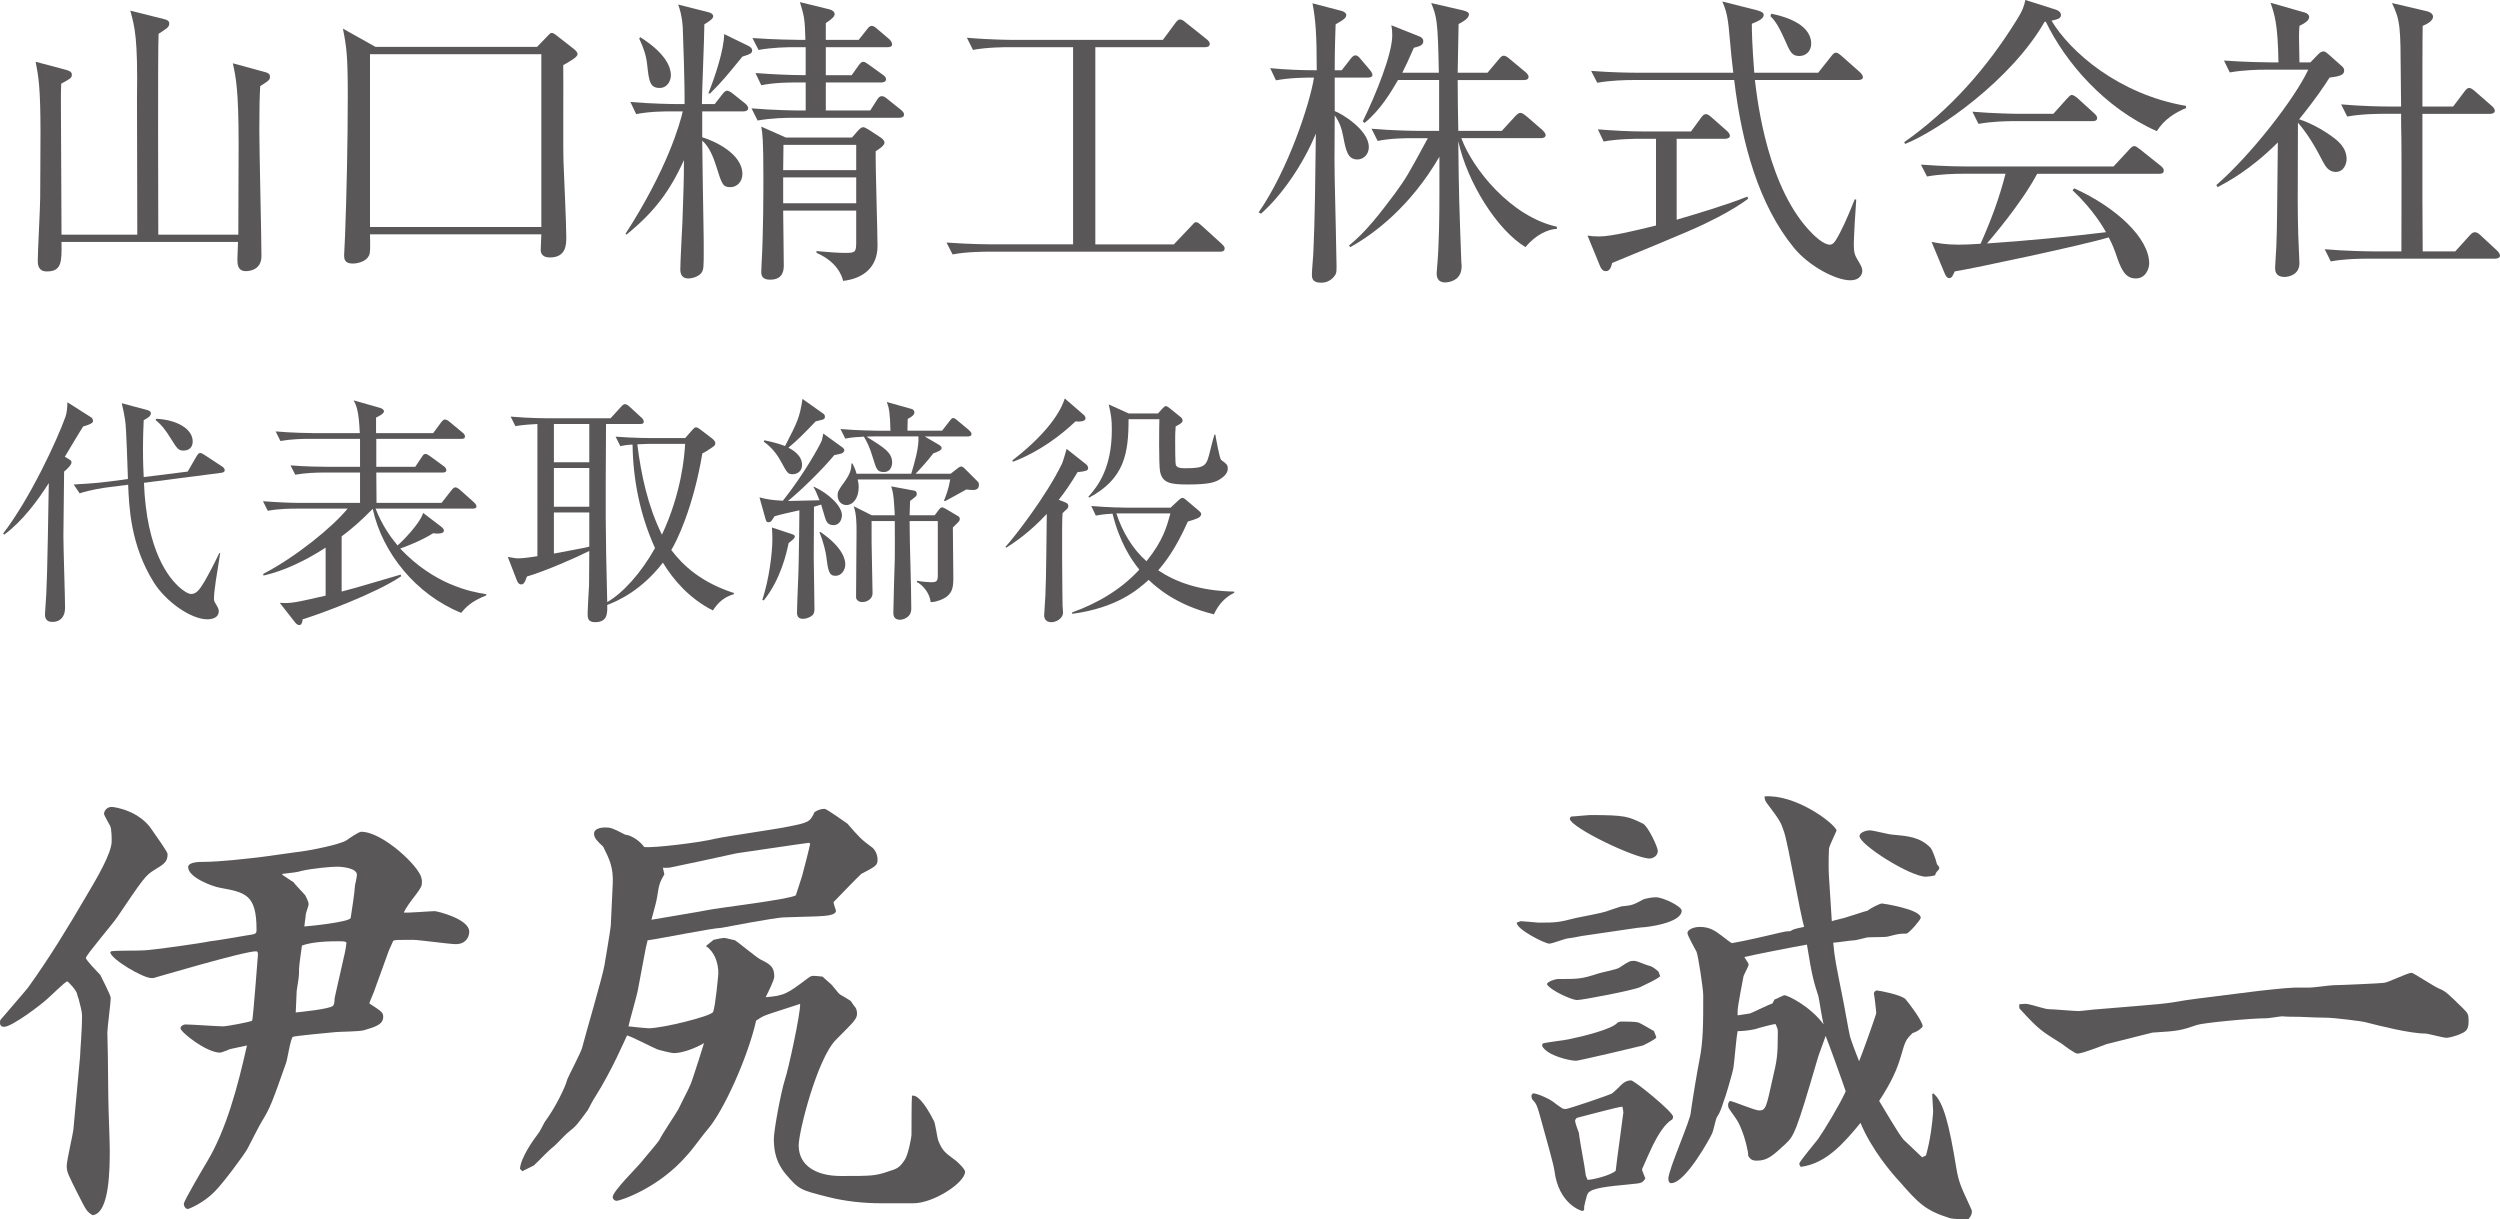<!-- Generator: Adobe Illustrator 19.2.1, SVG Export Plug-In  -->
<svg version="1.1"
	 xmlns="http://www.w3.org/2000/svg" xmlns:xlink="http://www.w3.org/1999/xlink" xmlns:a="http://ns.adobe.com/AdobeSVGViewerExtensions/3.0/"
	 x="0px" y="0px" width="188.152px" height="91.78px" viewBox="0 0 188.152 91.78"
	 style="enable-background:new 0 0 188.152 91.78;" xml:space="preserve">
<style type="text/css">
	.st0{fill:#595757;}
</style>
<defs>
</defs>
<g>
	<g>
		<path class="st0" d="M19.585,6.481c-0.045,0.802-0.068,1.489-0.068,3.321c0,1.489,0.16,8.131,0.16,9.482
			c0,1.122-1.077,1.122-1.168,1.122c-0.642,0-0.642-0.55-0.642-0.916c0-0.206,0.046-1.1,0.046-1.283H4.629
			c0.022,1.489,0.022,2.222-1.1,2.222c-0.687,0-0.687-0.572-0.687-0.824c0-0.664,0.183-3.985,0.183-4.741
			c0-0.802,0.023-3.252,0.023-4.878c0-3.459-0.16-4.283-0.366-5.337l2.244,0.596c0.229,0.068,0.481,0.138,0.481,0.366
			c0,0.252-0.091,0.298-0.801,0.688C4.584,6.757,4.584,7.146,4.584,7.695c0,1.581,0.046,8.543,0.046,9.964h5.703
			c0,0-0.023-10.216-0.023-10.238c0.069-4.558-0.16-5.359-0.504-6.619l2.565,0.642c0.183,0.046,0.366,0.114,0.366,0.32
			c0,0.275-0.16,0.366-0.801,0.779c-0.069,1.122-0.023,13.993-0.023,15.116h6.023c0-1.077,0.023-5.818,0.023-6.78
			c0-4.146-0.206-5.062-0.435-6.115l2.359,0.642c0.275,0.069,0.435,0.138,0.435,0.366C20.318,6.023,20.227,6.069,19.585,6.481z"/>
		<path class="st0" d="M42.39,4.901c0.023,1.168-0.023,6.437,0.023,7.353c0.023,0.756,0.206,4.534,0.206,5.588
			c0,0.55,0,1.535-1.237,1.535c-0.206,0-0.687-0.046-0.687-0.573c0-0.138,0.046-0.984,0.046-1.168H27.846
			c0.023,1.03,0.023,1.397-0.068,1.58c-0.184,0.436-0.802,0.619-1.237,0.619c-0.619,0-0.642-0.367-0.642-0.619
			c0-0.229,0.069-1.236,0.069-1.442c0.115-3.001,0.206-7.055,0.206-10.582c0-3-0.091-3.664-0.366-5.038l2.451,1.374H40.42
			l0.71-0.733c0.206-0.206,0.275-0.32,0.39-0.32c0.114,0,0.274,0.114,0.412,0.229l1.26,0.984c0.137,0.114,0.275,0.252,0.275,0.39
			C43.467,4.283,42.963,4.581,42.39,4.901z M40.741,4.077H27.846v13.009h12.895V4.077z"/>
		<path class="st0" d="M55.965,8.383H52.85v1.947c0.916,0.274,3.023,1.236,3.023,2.771c0,0.596-0.436,0.985-0.894,0.985
			c-0.572,0-0.641-0.184-1.076-1.58c-0.207-0.665-0.527-1.466-1.054-1.924c0.046,3.32,0.046,3.688,0.092,6.16
			c0.022,1.031,0.022,1.81,0.022,1.97c0,1.421,0,1.581-0.183,1.833c-0.206,0.274-0.687,0.412-0.985,0.412
			c-0.435,0-0.595-0.298-0.595-0.664c0-0.573,0.137-3.092,0.16-3.596c0.069-2.222,0.115-2.978,0.115-4.649
			c-1.077,2.382-2.268,3.938-4.329,5.611l-0.068-0.069c3.138-4.855,4.1-8.291,4.306-9.207h-0.802c-0.572,0-1.672,0-2.703,0.206
			l-0.435-0.916c1.558,0.138,3.184,0.16,3.504,0.16h0.572c0.023-1.306-0.114-5.382-0.137-5.794
			c-0.069-0.917-0.229-1.375-0.344-1.695l2.268,0.572c0.206,0.046,0.367,0.16,0.367,0.298c0,0.16-0.138,0.298-0.665,0.618
			c0,0.962-0.183,5.131-0.183,6.001h0.962l0.573-0.732c0.137-0.184,0.252-0.275,0.366-0.275c0.092,0,0.229,0.069,0.435,0.229
			l0.917,0.732c0.114,0.092,0.229,0.229,0.229,0.367C56.309,8.314,56.126,8.383,55.965,8.383z M49.644,6.619
			c-0.733,0-0.802-0.504-0.939-1.764c-0.069-0.687-0.298-1.328-0.596-1.946l0.069-0.115c2.039,1.283,2.313,2.359,2.313,2.863
			C50.491,6.069,50.239,6.619,49.644,6.619z M55.874,4.26c-1.214,1.489-1.512,1.855-2.428,2.771h-0.137
			c0.481-1.19,1.191-3.298,1.191-4.466l1.787,0.87c0.183,0.092,0.321,0.184,0.321,0.366C56.606,3.985,56.492,4.077,55.874,4.26z
			 M67.668,8.864h-7.947c-0.573,0-1.672,0.022-2.703,0.206l-0.458-0.916c1.58,0.137,3.229,0.16,3.527,0.16h0.55V6.207h-0.641
			c-0.573,0-1.672,0-2.703,0.206l-0.436-0.916c1.26,0.092,2.542,0.16,3.779,0.16V3.55H59.79c-0.572,0-1.672,0.023-2.702,0.207
			l-0.458-0.894c1.581,0.114,3.207,0.138,3.527,0.138h0.458c-0.046-1.558-0.069-1.718-0.412-2.841l2.245,0.55
			c0.16,0.046,0.366,0.16,0.366,0.344c0,0.16-0.114,0.32-0.664,0.688v1.26h2.474l0.618-0.779c0.138-0.183,0.229-0.274,0.367-0.274
			c0.137,0,0.252,0.092,0.412,0.229l0.916,0.779c0.092,0.091,0.206,0.252,0.206,0.366c0,0.16-0.114,0.229-0.343,0.229h-4.649v2.107
			h1.947l0.504-0.71c0.137-0.184,0.229-0.298,0.366-0.298c0.115,0,0.252,0.092,0.436,0.229l1.053,0.756
			c0.115,0.068,0.229,0.206,0.229,0.32c0,0.184-0.183,0.252-0.343,0.252h-4.191v2.107h3.344l0.527-0.825
			c0.115-0.183,0.206-0.252,0.344-0.252c0.114,0,0.229,0.046,0.412,0.206l1.031,0.825c0.137,0.114,0.229,0.229,0.229,0.344
			C68.035,8.795,67.897,8.864,67.668,8.864z M65.905,11.383c-0.022,1.123,0.138,6.093,0.138,7.123c0,1.581-1.031,2.451-2.588,2.634
			c-0.115-0.48-0.504-1.442-1.993-2.106l-0.023-0.138c0.962,0.092,1.718,0.138,2.153,0.138c0.779,0,0.847-0.046,0.847-0.825V15.85
			h-5.497c0,0.252,0.046,3.824,0.046,4.076c0,0.344,0,1.123-1.031,1.123c-0.573,0-0.664-0.298-0.664-0.573
			c0-0.046,0-0.114,0.023-0.595c0.137-2.245,0.137-5.521,0.137-6.574c0-2.816-0.069-3.274-0.16-3.778l1.855,0.824h4.97l0.481-0.55
			c0.16-0.16,0.252-0.229,0.366-0.229c0.092,0,0.184,0.046,0.413,0.183l0.939,0.618c0.137,0.092,0.252,0.252,0.252,0.344
			C66.569,10.856,66.455,11.04,65.905,11.383z M64.439,10.902h-5.474c0,0.184-0.023,1.558-0.023,1.9h5.497V10.902z M64.439,13.353
			h-5.497V15.3h5.497V13.353z"/>
		<path class="st0" d="M91.825,18.941h-17.43c-0.183,0-1.649,0-2.703,0.206l-0.458-0.894c1.81,0.138,3.458,0.138,3.527,0.138h6V3.55
			H75.93c-0.183,0-1.649,0-2.703,0.207L72.769,2.84c1.809,0.161,3.436,0.161,3.527,0.161h11.223l0.917-1.237
			c0.114-0.16,0.229-0.298,0.366-0.298c0.16,0,0.275,0.092,0.435,0.229l1.581,1.26c0.092,0.068,0.229,0.206,0.229,0.343
			c0,0.229-0.229,0.252-0.344,0.252h-8.268v14.842h5.909l1.306-1.374c0.16-0.184,0.252-0.298,0.366-0.298
			c0.138,0,0.275,0.138,0.412,0.252l1.512,1.374c0.092,0.092,0.229,0.206,0.229,0.344C92.168,18.941,91.939,18.941,91.825,18.941z"
			/>
		<path class="st0" d="M102.949,5.841h-2.497v2.52c0.527,0.183,2.565,1.42,2.565,2.702c0,0.642-0.481,0.939-0.847,0.939
			c-0.733,0-0.871-0.642-1.077-1.718c-0.114-0.619-0.275-1.077-0.641-1.604c-0.023,3.527-0.023,3.664,0,4.878
			c0.023,1.008,0.137,6.024,0.137,6.459c0,0.504,0,0.618-0.297,0.916c-0.115,0.115-0.39,0.344-0.871,0.344
			c-0.687,0-0.687-0.39-0.687-0.642c0-0.274,0.114-1.488,0.114-1.74c0.115-2.428,0.138-5.359,0.184-8.841
			c-0.962,2.336-2.588,4.673-4.123,6.023l-0.184-0.092c2.222-3.206,3.848-8.153,4.168-10.146c-0.595,0-1.741,0-2.863,0.206
			l-0.435-0.916c1.145,0.114,2.336,0.16,3.504,0.16c0-2.748-0.091-3.848-0.32-5.039l2.199,0.573c0.16,0.045,0.343,0.16,0.343,0.297
			c0,0.184-0.091,0.321-0.801,0.71c-0.069,1.947-0.069,2.909-0.069,3.459h0.527l0.641-0.824c0.138-0.184,0.252-0.298,0.389-0.298
			c0.138,0,0.252,0.091,0.413,0.298l0.641,0.756c0.138,0.16,0.229,0.297,0.229,0.435C103.292,5.771,103.155,5.841,102.949,5.841z
			 M114.813,18.598c-2.107-1.26-4.375-4.832-5.062-7.971c0.046,4.191,0.069,4.673,0.229,9.093c0,0.069,0.023,0.161,0.023,0.252
			c0,0.206,0,0.596-0.298,0.916c-0.229,0.229-0.618,0.367-0.939,0.367c-0.642,0-0.642-0.527-0.642-0.71
			c0-0.092,0.046-0.458,0.046-0.573c0.138-1.626,0.161-3.688,0.161-5.405v-2.771c-2.153,3.71-4.878,5.794-6.711,6.802l-0.092-0.114
			c1.283-1.054,2.268-2.336,3.436-3.894c0.871-1.191,1.008-1.443,2.497-4.191h-1.076c-0.573,0-1.672,0-2.703,0.206l-0.458-0.916
			c1.58,0.138,3.229,0.16,3.527,0.16h1.558V6.023h-3.092c-0.504,0.848-1.282,2.222-2.519,3.229l-0.138-0.114
			c0.985-2.016,2.222-5.062,2.222-6.481c0-0.321-0.023-0.55-0.069-0.756l2.13,0.848c0.16,0.068,0.275,0.183,0.275,0.343
			c0,0.321-0.275,0.39-0.71,0.504c-0.389,0.894-0.595,1.329-0.87,1.879h2.749c-0.069-3.963-0.161-4.215-0.573-5.245l2.382,0.55
			c0.252,0.068,0.458,0.137,0.458,0.297c0,0.275-0.344,0.504-0.779,0.733c-0.023,0.916-0.046,2.748-0.069,3.665h2.245l0.847-1.008
			c0.161-0.207,0.275-0.275,0.367-0.275c0.114,0,0.252,0.068,0.435,0.229l1.214,1.008c0.115,0.091,0.229,0.252,0.229,0.343
			c0,0.184-0.137,0.252-0.343,0.252h-4.993c0,0.596,0.023,3.275,0.046,3.825h3.275l1.008-1.1c0.161-0.16,0.252-0.252,0.39-0.252
			c0.137,0,0.252,0.092,0.458,0.252l1.191,1.031c0.137,0.137,0.252,0.274,0.252,0.389c0,0.161-0.16,0.229-0.367,0.229h-5.978
			c0.847,2.313,3.733,5.909,7.191,6.665v0.16C116.53,17.246,115.568,17.659,114.813,18.598z"/>
		<path class="st0" d="M129.28,16.354c-1.466,0.756-2.107,1.03-7.947,3.436c-0.092,0.389-0.206,0.618-0.481,0.618
			c-0.229,0-0.367-0.206-0.435-0.39l-0.939-2.29c0.252,0.046,0.504,0.068,0.894,0.068c0.916,0,2.863-0.48,4.26-0.824v-6.527h-1.237
			c-0.16,0-1.626,0-2.703,0.206l-0.435-0.916c1.123,0.092,2.382,0.16,3.504,0.16h3.504l0.755-1.03
			c0.138-0.184,0.229-0.275,0.367-0.275c0.137,0,0.252,0.092,0.412,0.229l1.168,1.03c0.115,0.092,0.229,0.252,0.229,0.366
			c0,0.16-0.184,0.229-0.344,0.229h-3.665v6.092c1.397-0.412,3.871-1.145,5.313-1.74l0.069,0.16
			C131.136,15.276,130.426,15.758,129.28,16.354z M139.862,6.023h-7.787c0.206,1.718,0.985,8.246,4.329,11.566
			c0.183,0.184,0.847,0.825,1.305,0.825c0.206,0,0.344-0.161,0.458-0.344c0.436-0.71,0.848-1.626,1.421-3.069l0.114,0.022
			c-0.046,0.527-0.184,2.863-0.184,3.345c0,0.618,0.069,0.824,0.275,1.168c0.274,0.458,0.366,0.618,0.366,0.847
			c0,0.184-0.114,0.711-0.916,0.711c-1.054,0-3.069-1.031-4.237-2.451c-2.634-3.229-3.917-7.81-4.489-12.62h-7.604
			c-0.572,0-1.672,0.023-2.703,0.206l-0.458-0.893c1.443,0.114,2.84,0.138,3.527,0.138h7.169c-0.115-0.939-0.138-1.191-0.344-3.413
			c-0.115-1.076-0.275-1.466-0.481-1.947l2.634,0.665c0.321,0.091,0.481,0.183,0.481,0.343c0,0.229-0.275,0.436-0.893,0.665
			c0,0.641,0.023,1.603,0.183,3.688h4.81L137.8,4.26c0.16-0.206,0.252-0.297,0.366-0.297c0.138,0,0.252,0.091,0.436,0.252
			l1.374,1.214c0.138,0.137,0.229,0.252,0.229,0.389C140.206,5.955,140.045,6.023,139.862,6.023z M135.418,4.215
			c-0.55,0-0.688-0.275-1.122-1.283c-0.504-1.122-0.779-1.442-1.054-1.718l0.068-0.183c2.451,0.504,3.001,1.512,3.001,2.244
			C136.312,3.939,135.831,4.215,135.418,4.215z"/>
		<path class="st0" d="M162.323,9.871c-3.962-1.763-6.871-5.176-8.359-8.245l-0.092,0.023c-2.496,4.352-7.925,8.153-10.49,9.185
			l-0.068-0.138c3.436-2.405,6.229-5.589,8.429-9.139c0.526-0.824,0.596-1.146,0.687-1.558l2.313,0.733
			c0.114,0.046,0.366,0.16,0.366,0.389c0,0.275-0.229,0.321-0.71,0.436c1.397,2.336,5.039,5.543,10.124,6.413v0.16
			C163.72,8.475,162.896,8.955,162.323,9.871z M162.506,13.078h-9.185c-1.236,2.313-3.55,4.97-3.779,5.245
			c2.817-0.184,6.367-0.527,8.956-0.848c-0.138-0.252-0.894-1.626-2.52-3.161l0.137-0.137c3.139,1.42,5.635,3.733,5.635,5.657
			c0,0.366-0.252,1.122-1.008,1.122s-1.054-0.618-1.352-1.42c-0.274-0.802-0.366-1.054-0.687-1.672
			c-1.855,0.572-10.284,2.358-11.59,2.564c-0.137,0.298-0.206,0.504-0.412,0.504c-0.183,0-0.298-0.229-0.366-0.412l-0.962-2.313
			c0.504,0.092,1.03,0.207,2.038,0.207c0.481,0,0.939-0.023,1.649-0.069c0.756-1.694,1.397-3.39,1.878-5.268h-3.229
			c-0.526,0-1.672,0.022-2.68,0.206l-0.458-0.894c1.81,0.138,3.115,0.138,3.504,0.138h10.994l1.168-1.26
			c0.16-0.183,0.274-0.274,0.39-0.274c0.114,0,0.252,0.114,0.412,0.229l1.58,1.26c0.092,0.069,0.229,0.206,0.229,0.344
			C162.85,13.078,162.621,13.078,162.506,13.078z M157.491,9.116h-5.887c-0.572,0-1.672,0.022-2.702,0.206l-0.458-0.916
			c1.58,0.137,3.229,0.16,3.526,0.16h2.565l1.031-1.146c0.114-0.114,0.229-0.274,0.366-0.274c0.114,0,0.298,0.137,0.412,0.229
			l1.26,1.146c0.114,0.114,0.229,0.206,0.229,0.366C157.834,9.093,157.627,9.116,157.491,9.116z"/>
		<path class="st0" d="M175.784,12.94c-0.527,0-0.779-0.435-0.962-0.778c-0.527-1.031-1.122-2.062-1.878-2.932
			c-0.023,6.069-0.023,6.733,0.022,8.405c0,0.344,0.092,1.878,0.092,2.176c0,0.848-0.778,1.031-1.122,1.031
			c-0.71,0-0.71-0.504-0.71-0.71c0-0.252,0.092-1.352,0.092-1.581c0.068-1.764,0.045-2.222,0.114-7.833
			c-2.107,2.107-3.848,3.001-4.535,3.367l-0.092-0.16c2.588-2.245,5.887-6.482,6.917-8.681h-3.206c-0.573,0-1.672,0.022-2.703,0.206
			l-0.435-0.894c1.557,0.115,3.184,0.138,3.504,0.138h0.596c-0.046-2.932-0.298-3.619-0.596-4.489l2.634,0.756
			c0.138,0.046,0.274,0.184,0.274,0.298c0,0.275-0.274,0.458-0.732,0.688c-0.046,0.641-0.046,0.687,0,2.748h0.824l0.573-0.596
			c0.16-0.16,0.274-0.229,0.412-0.229c0.137,0,0.229,0.092,0.366,0.206l1.03,0.916c0.115,0.092,0.161,0.206,0.161,0.32
			c0,0.344-0.367,0.436-1.1,0.527c-0.366,0.572-1.008,1.558-2.29,3.138c0.229,0.068,1.282,0.435,2.428,1.26
			c0.412,0.298,1.145,0.824,1.145,1.74C176.608,12.322,176.402,12.94,175.784,12.94z M187.808,19.468h-9.688
			c-0.229,0-1.626,0-2.702,0.206l-0.458-0.916c1.603,0.138,3.32,0.16,3.526,0.16h2.245c0-2.336,0.022-6.046,0-8.382
			c-0.023-1.1-0.023-1.26-0.023-1.97h-1.351c-0.229,0-1.627,0-2.703,0.206l-0.458-0.916c1.534,0.137,3.115,0.16,3.527,0.16h0.984
			c0-0.39-0.022-1.901-0.022-2.291c-0.023-3.687-0.023-4.168-0.664-5.496l2.542,0.596c0.344,0.068,0.55,0.229,0.55,0.435
			c0,0.298-0.436,0.55-0.779,0.688c-0.022,0.572-0.022,5.107-0.022,6.069h2.313l0.848-1.122c0.137-0.184,0.229-0.275,0.366-0.275
			c0.114,0,0.252,0.092,0.435,0.252l1.26,1.1c0.138,0.114,0.229,0.252,0.229,0.366c0,0.16-0.184,0.229-0.344,0.229h-5.107v6.206
			l0.022,4.146h2.451l1.076-1.19c0.16-0.184,0.275-0.252,0.39-0.252s0.252,0.046,0.436,0.229l1.259,1.169
			c0.115,0.114,0.207,0.252,0.207,0.366C188.152,19.399,187.945,19.468,187.808,19.468z"/>
	</g>
	<g>
		<path class="st0" d="M6.264,32.092c-0.234,0.342-1.187,1.961-1.385,2.285l0.306,0.18c0.09,0.054,0.198,0.126,0.198,0.233
			c0,0.18-0.27,0.468-0.558,0.702c-0.036,3.399-0.054,4.354-0.054,4.875c0,0.863,0.126,4.623,0.126,5.379
			c0,0.63-0.324,1.062-0.954,1.062c-0.558,0-0.558-0.432-0.558-0.611c0-0.09,0.018-0.162,0.018-0.252
			c0.126-1.529,0.162-3.112,0.27-9.589c-0.81,1.277-1.961,2.86-3.364,3.886l-0.072-0.09c2.033-2.645,4.065-7.034,4.695-8.797
			c0.108-0.324,0.126-0.648,0.144-1.08l1.781,1.134c0.09,0.054,0.144,0.162,0.144,0.288C7.002,31.84,6.696,31.983,6.264,32.092z
			 M16.663,35.582l-5.829,0.755c0.198,5.128,1.871,7.196,2.752,7.935c0.09,0.071,0.521,0.432,0.792,0.432
			c0.396,0,0.629-0.307,0.989-0.899c0.324-0.559,0.773-1.403,1.133-2.177h0.072c-0.252,1.583-0.468,2.824-0.468,3.418
			c0,0.107,0.018,0.233,0.108,0.359c0.234,0.396,0.252,0.45,0.252,0.611c0,0.378-0.342,0.594-0.864,0.594
			c-1.259,0-3.148-1.367-4.03-2.788c-1.763-2.824-1.853-5.703-1.925-7.34L8.081,36.68c-0.27,0.035-1.277,0.18-2.086,0.449
			l-0.45-0.666c0.54-0.035,1.529-0.071,2.753-0.233l1.331-0.18c-0.036-0.702-0.108-3.832-0.216-4.462
			c-0.072-0.468-0.162-0.882-0.252-1.241l1.943,0.521c0.144,0.036,0.252,0.126,0.252,0.216c0,0.216-0.162,0.342-0.54,0.54
			c-0.018,0.45-0.054,1.169-0.054,2.194c0,1.008,0.036,1.709,0.054,2.087l3.31-0.413l0.666-1.151c0.054-0.09,0.162-0.252,0.27-0.252
			c0.09,0,0.198,0.071,0.324,0.144l1.313,0.863c0.09,0.055,0.216,0.162,0.216,0.288S16.807,35.563,16.663,35.582z M13.82,33.909
			c-0.396,0-0.468-0.108-1.008-0.972c-0.306-0.504-0.666-0.989-1.097-1.313l0.036-0.108c1.547,0.072,2.752,0.756,2.752,1.709
			C14.504,33.657,14.234,33.909,13.82,33.909z"/>
		<path class="st0" d="M34.707,46.124c-3.418-1.386-5.937-4.533-6.656-7.826c-0.917,0.936-1.637,1.548-2.339,2.069v4.155
			c0.738-0.18,3.454-0.989,4.444-1.277l0.036,0.126c-1.889,1.277-5.955,2.789-7.412,3.238c-0.036,0.307-0.108,0.432-0.252,0.432
			c-0.108,0-0.198-0.054-0.306-0.18l-1.169-1.493c0.899,0.055,1.151-0.018,3.454-0.539v-3.616c-2.357,1.529-3.994,1.942-4.678,2.104
			l-0.018-0.126c2.464-1.277,5.217-3.525,6.35-4.911h-3.886c-0.342,0-1.259,0-2.123,0.162l-0.36-0.72
			c1.115,0.09,2.23,0.126,2.771,0.126h4.533v-2.285h-2.752c-0.45,0-1.313,0.019-2.123,0.162l-0.36-0.701
			c1.115,0.09,2.23,0.107,2.771,0.107h2.464v-2.104h-3.868c-0.45,0-1.313,0.018-2.123,0.162l-0.359-0.72
			c1.241,0.107,2.519,0.126,2.77,0.126h3.562c-0.072-1.619-0.233-2.051-0.467-2.465l1.961,0.558c0.198,0.054,0.324,0.144,0.324,0.27
			c0,0.145-0.252,0.307-0.594,0.468v1.17h4.3l0.611-0.828c0.09-0.107,0.162-0.197,0.27-0.197c0.126,0,0.252,0.09,0.378,0.197
			l0.953,0.792c0.144,0.107,0.18,0.216,0.18,0.288c0,0.144-0.108,0.18-0.27,0.18H28.32v2.104h2.932l0.504-0.755
			c0.09-0.145,0.162-0.217,0.27-0.217c0.09,0,0.234,0.091,0.377,0.198l1.008,0.737c0.072,0.055,0.18,0.162,0.18,0.288
			s-0.09,0.18-0.27,0.18H28.32c0,0.36,0.018,1.961,0.018,2.285h4.893l0.72-0.918c0.126-0.161,0.216-0.251,0.324-0.251
			s0.234,0.09,0.396,0.233l1.007,0.899c0.108,0.108,0.18,0.198,0.18,0.306c0,0.126-0.126,0.162-0.27,0.162h-7.322
			c0.486,1.241,1.098,2.104,1.655,2.771c0.396-0.342,1.691-1.655,1.925-2.446l1.349,1.025c0.126,0.107,0.216,0.197,0.216,0.306
			c0,0.18-0.27,0.27-0.81,0.197c-0.9,0.559-1.925,0.954-2.483,1.152c2.537,2.68,5.199,3.237,6.477,3.436v0.09
			C35.408,45.278,35.03,45.746,34.707,46.124z"/>
		<path class="st0" d="M53.651,45.944c-1.799-0.918-2.986-2.321-3.76-3.599c-1.619,2.087-3.346,2.86-4.191,3.185
			c0.018,0.647,0.018,1.295-0.917,1.295c-0.558,0-0.558-0.342-0.558-0.684c0-0.287,0.09-1.763,0.108-2.104
			c0-0.342,0.018-2.159,0.018-2.572c-0.917,0.468-3.329,1.529-4.696,1.925c-0.144,0.449-0.251,0.594-0.432,0.594
			c-0.162,0-0.252-0.126-0.324-0.306l-0.684-1.764c0.521,0.09,0.594,0.108,0.81,0.108c0.396,0,1.205-0.126,1.421-0.162v-9.948
			c-1.043,0.054-1.349,0.107-1.655,0.162l-0.36-0.72c1.421,0.126,2.752,0.126,2.771,0.126h4.75l0.773-0.846
			c0.144-0.162,0.216-0.216,0.306-0.216c0.108,0,0.198,0.054,0.36,0.197l0.899,0.828c0.09,0.071,0.162,0.216,0.162,0.287
			c0,0.145-0.108,0.181-0.27,0.181h-2.572c-0.036,6.818-0.054,7.573,0.09,13.402c1.188-0.684,2.537-2.177,3.598-4.065
			c-1.116-2.447-1.655-5.109-1.691-7.79c-0.558,0.036-0.702,0.072-0.917,0.126l-0.36-0.72c1.403,0.108,2.735,0.108,2.752,0.108
			h2.483l0.504-0.576c0.162-0.18,0.216-0.233,0.306-0.233c0.108,0,0.198,0.054,0.378,0.197l0.827,0.63
			c0.144,0.108,0.252,0.252,0.252,0.324c0,0.126,0,0.197-0.162,0.306c-0.324,0.233-0.576,0.396-0.81,0.504
			c-0.702,4.155-1.961,6.674-2.339,7.268c0.863,1.151,2.249,2.446,4.713,3.238v0.09C54.55,44.919,54.083,45.278,53.651,45.944z
			 M44.35,31.912h-2.663v2.878h2.663V31.912z M44.35,35.222h-2.663v2.915h2.663V35.222z M44.35,38.568h-2.663v3.094
			c0.936-0.18,2.267-0.413,2.663-0.521V38.568z M48.793,33.405c-0.162,0-0.468,0.018-0.828,0.036c0.288,2.303,0.792,4.659,1.853,6.8
			c1.475-3.148,1.691-5.9,1.745-6.836H48.793z"/>
		<path class="st0" d="M63.348,34.125c-0.09,0.035-0.45,0.107-0.558,0.126c-0.953,1.151-2.59,2.734-3.49,3.454
			c0.252,0,2.213-0.055,2.375-0.055c-0.234-0.611-0.306-0.755-0.45-0.989l0.018-0.036c1.151,0.521,2.123,1.476,2.123,2.159
			c0,0.162-0.09,0.737-0.647,0.737c-0.432,0-0.54-0.306-0.612-0.521c-0.054-0.162-0.27-0.882-0.306-1.025
			c-0.162,0.054-0.252,0.072-0.54,0.162c0,0.594-0.018,3.256-0.018,3.813c0,0.36,0.054,3.796,0.054,3.904
			c0,0.287-0.09,0.413-0.198,0.485c-0.252,0.198-0.54,0.234-0.666,0.234c-0.342,0-0.45-0.198-0.45-0.468
			c0-0.594,0.126-3.185,0.126-3.778c0.018-0.611,0.054-3.364,0.054-3.922c-0.486,0.108-1.475,0.324-1.871,0.45
			c-0.252,0.396-0.288,0.449-0.45,0.449c-0.125,0-0.18-0.036-0.251-0.323l-0.432-1.548c0.612,0.162,1.025,0.216,1.763,0.252
			c1.655-2.087,2.771-4.174,2.878-4.426c0.054-0.107,0.072-0.161,0.162-0.629l1.439,1.043c0.108,0.072,0.144,0.18,0.144,0.216
			C63.545,33.963,63.474,34.07,63.348,34.125z M59.569,40.188c0.162,0.054,0.252,0.09,0.252,0.197c0,0.126-0.216,0.288-0.468,0.486
			c-0.162,0.791-0.611,2.752-1.871,4.317l-0.108-0.036c0.504-1.547,0.756-3.49,0.756-4.605c0-0.414-0.018-0.63-0.036-0.846
			L59.569,40.188z M61.89,31.588c-0.126,0.036-0.377,0.09-0.503,0.126c-0.846,0.882-1.35,1.403-2.051,1.979
			c0.306,0.162,1.026,0.559,1.026,1.296c0,0.521-0.414,0.701-0.702,0.701c-0.36,0-0.414-0.09-0.882-0.953
			c-0.485-0.899-1.043-1.313-1.295-1.493l0.036-0.108c0.288,0.055,1.08,0.234,1.565,0.433c0.953-1.854,1.097-2.142,1.313-3.545
			l1.601,1.134c0.054,0.036,0.09,0.144,0.09,0.216C62.088,31.516,61.962,31.57,61.89,31.588z M62.88,43.336
			c-0.504,0-0.558-0.396-0.702-1.512c-0.018-0.18-0.18-0.989-0.504-1.763l0.054-0.036c1.799,1.224,1.889,2.177,1.889,2.446
			C63.617,42.903,63.33,43.336,62.88,43.336z M73.224,36.877c-0.108,0-0.36-0.018-0.504-0.036c-0.072,0.036-1.062,0.594-1.601,0.882
			l-0.072-0.054c0.126-0.306,0.342-0.828,0.468-1.583h-6.962c0.036,0.18,0.072,0.359,0.072,0.575c0,0.846-0.432,1.35-0.936,1.35
			c-0.36,0-0.648-0.306-0.648-0.72c0-0.288,0.054-0.396,0.54-1.062c0.414-0.594,0.485-0.899,0.503-1.35h0.072
			c0.144,0.288,0.216,0.432,0.306,0.773h4.12c0.252-0.845,0.594-1.996,0.54-2.806H65.74c-0.09,0-0.342,0-0.522,0.018
			c1.295,0.81,1.925,1.188,1.925,1.943c0,0.054,0,0.719-0.63,0.719c-0.486,0-0.558-0.216-0.792-0.989
			c-0.288-0.971-0.486-1.295-0.702-1.673c-0.468,0.018-0.954,0.054-1.403,0.144l-0.36-0.719c1.259,0.107,2.609,0.126,2.771,0.126
			h0.99c-0.036-1.35-0.09-1.638-0.27-2.159l1.853,0.521c0.198,0.054,0.216,0.198,0.216,0.27c0,0.181-0.18,0.307-0.503,0.486
			c0,0.144-0.018,0.756-0.018,0.882h2.608l0.558-0.72c0.108-0.145,0.18-0.234,0.27-0.234c0.108,0,0.216,0.09,0.342,0.198l0.863,0.72
			c0.09,0.09,0.18,0.18,0.18,0.287c0,0.162-0.162,0.181-0.288,0.181H69.59l1.08,0.629c0.09,0.055,0.198,0.145,0.198,0.234
			c0,0.18-0.251,0.27-0.629,0.414c-0.45,0.594-1.062,1.259-1.332,1.528h2.645l0.504-0.396c0.126-0.09,0.18-0.144,0.288-0.144
			c0.072,0,0.162,0.054,0.234,0.126l0.99,0.989c0.072,0.072,0.108,0.144,0.108,0.27C73.674,36.877,73.332,36.877,73.224,36.877z
			 M72.163,39.252c-0.072,0.072-0.324,0.323-0.45,0.449c0,0.612,0.036,3.274,0.036,3.814c0,0.756-0.054,1.439-1.367,1.763
			c-0.18,0.036-0.234,0.036-0.342,0.036c-0.054-0.666-0.611-1.313-1.043-1.511l0.018-0.091c0.378,0.072,0.9,0.108,1.043,0.108
			c0.45,0,0.522-0.072,0.522-0.558v-4.048h-2.123c0,1.835,0.126,4.785,0.126,6.603c0,0.701-0.684,0.827-0.846,0.827
			c-0.233,0-0.503-0.09-0.503-0.504c0-0.647,0.09-3.472,0.108-4.048c0-0.503,0.018-1.87,0-2.878h-1.745v1.583
			c0,0.611,0.072,3.311,0.072,3.868c0,0.378-0.377,0.647-0.773,0.647c-0.252,0-0.468-0.144-0.468-0.378
			c0-0.773,0.036-4.21,0.036-4.911c0-0.576,0-1.35-0.216-1.925l1.367,0.684h1.727c-0.054-0.954-0.072-1.619-0.27-2.177l1.745,0.323
			c0.108,0.019,0.18,0.091,0.18,0.252c0,0.145-0.054,0.181-0.504,0.522c-0.018,0.161-0.018,0.917-0.036,1.079h1.889l0.324-0.432
			c0.072-0.09,0.144-0.162,0.234-0.162c0.072,0,0.18,0.054,0.27,0.107l0.881,0.522c0.108,0.054,0.18,0.126,0.18,0.233
			C72.234,39.144,72.199,39.198,72.163,39.252z"/>
		<path class="st0" d="M81.733,34.935c0.108,0.071,0.162,0.216,0.162,0.306s-0.054,0.126-0.108,0.162
			c-0.072,0.054-0.54,0.125-0.684,0.125c-0.54,0.9-0.953,1.494-1.421,2.087l0.414,0.162c0.126,0.054,0.306,0.108,0.306,0.306
			c0,0.091-0.018,0.126-0.072,0.198c-0.054,0.054-0.288,0.252-0.36,0.342c-0.072,0.63-0.018,5.991,0,6.926
			c0,0.091,0.036,0.468,0.036,0.559c0,0.413-0.486,0.719-0.881,0.719c-0.234,0-0.54-0.107-0.54-0.521
			c0-0.107,0.018-0.216,0.018-0.288c0.126-1.637,0.126-2.734,0.18-7.34c-1.313,1.403-2.393,2.123-3.041,2.537l-0.072-0.054
			c0.629-0.684,3.076-3.814,4.264-6.279c0.072-0.144,0.288-0.917,0.342-1.097L81.733,34.935z M81.571,31.229
			c0.072,0.054,0.126,0.18,0.126,0.252c0,0.287-0.576,0.251-0.755,0.233c-1.025,0.989-2.734,2.303-4.713,3.04l-0.036-0.107
			c3.112-2.393,3.796-4.156,3.94-4.659L81.571,31.229z M82.129,38.082c1.223,0.108,2.5,0.126,2.752,0.126h3.22l0.594-0.558
			c0.125-0.107,0.198-0.18,0.306-0.18c0.072,0,0.162,0.072,0.234,0.126l0.954,0.81c0.108,0.09,0.216,0.18,0.216,0.288
			c0,0.126-0.162,0.27-0.27,0.306c-0.108,0.054-0.576,0.216-0.738,0.252c-0.935,2.104-1.745,3.112-2.23,3.67
			c1.349,0.899,3.112,1.547,5.721,1.601v0.091c-0.666,0.323-1.169,0.845-1.529,1.619c-2.86-0.702-4.317-2.033-4.911-2.591
			c-0.773,0.701-2.356,2.104-5.757,2.555v-0.108c1.907-0.684,3.688-1.727,5.055-3.22c-0.629-0.774-1.493-2.087-2.015-4.21
			c-0.72,0.036-1.043,0.107-1.259,0.144L82.129,38.082z M87.148,31.12l0.342-0.378c0.072-0.071,0.18-0.18,0.234-0.18
			c0.09,0,0.198,0.072,0.288,0.144l0.846,0.684c0.09,0.072,0.144,0.162,0.144,0.252c0,0.162-0.18,0.271-0.522,0.45
			c-0.036,0.378-0.036,0.756-0.036,1.133c0,0.324,0,1.674,0.054,1.781c0.108,0.234,0.45,0.234,0.72,0.234
			c1.529,0,1.583-0.198,1.853-1.296c0.198-0.773,0.216-0.863,0.324-1.223l0.072-0.019c0.036,0.234,0.324,1.817,0.432,1.907
			c0.414,0.306,0.503,0.378,0.503,0.63c0,0.144,0,0.449-0.558,0.81c-0.36,0.233-0.792,0.413-2.464,0.413
			c-1.332,0-1.889-0.126-2.069-0.953c-0.108-0.468-0.072-3.598-0.054-3.958h-2.321c0,2.573-0.306,4.479-2.968,5.901l-0.054-0.072
			c0.702-0.773,1.763-2.141,1.763-5.037c0-0.828-0.054-1.098-0.234-1.907l1.511,0.684H87.148z M84.018,38.64
			c0.45,1.368,1.188,2.646,2.267,3.599c1.26-1.565,1.529-2.608,1.799-3.599H84.018z"/>
	</g>
	<g>
		<path class="st0" d="M8.153,82.641c0,0.612,0.108,3.311,0.108,3.851c0,1.438,0,4.821-1.295,4.965
			c-0.468-0.288-0.503-0.432-1.08-1.547c-0.755-1.512-0.863-1.691-0.863-2.159c0-0.432,0.468-2.374,0.504-2.771
			c0.072-0.863,0.432-4.713,0.503-5.505c0-0.396,0.144-1.799,0.144-3.059c0-0.287-0.144-0.791-0.252-1.223
			c-0.036-0.108-0.108-0.288-0.108-0.324c0-0.288-0.684-1.007-0.755-1.007c-0.144,0-1.332,1.187-1.476,1.295
			c-0.54,0.504-2.698,2.123-3.274,2.123c-0.36,0-0.324-0.324-0.288-0.504c0.144-0.18,2.051-2.375,2.087-2.446
			c1.583-2.195,2.986-4.498,4.354-6.837c0.792-1.331,1.943-3.274,1.943-4.174c0-0.216,0-0.899-0.108-1.151
			c-0.036-0.071-0.468-0.827-0.468-0.899c0-0.252,0.216-0.539,0.576-0.539c0.18,0,2.086,0.252,3.058,1.763
			c0.18,0.288,1.151,1.583,1.151,1.799c0,0.576-0.288,0.756-1.007,1.188c-0.648,0.396-0.828,0.647-2.771,3.526
			c-0.324,0.503-2.375,2.878-2.375,3.094c0,0.145,0.899,1.08,1.079,1.26c0.072,0.144,0.792,1.547,0.792,1.727
			c0,0.432-0.252,2.267-0.252,2.627c0,0.252,0.036,1.367,0.036,1.619L8.153,82.641z M8.369,71.595
			c0.36-0.071,2.123-0.035,2.482-0.071c0.756-0.036,4.318-0.54,4.965-0.684c0.18,0,2.519-0.396,2.699-0.432
			c0.72-0.108,0.792-0.108,0.792-0.433c0-2.662-0.828-2.806-2.771-3.166c-0.468-0.071-2.375-0.755-2.375-1.547
			c0-0.396,0.863-0.396,1.115-0.396c1.259,0,3.454-0.252,4.605-0.396l3.094-0.432c0.324-0.036,2.591-0.468,3.094-0.791
			c0.252-0.181,0.936-0.648,1.116-0.648c1.619,0,4.389,2.627,4.533,3.49c0.036,0.108,0.036,0.181,0.036,0.288
			c0,0.288-0.036,0.396-0.468,0.972c-0.396,0.504-0.756,1.008-0.899,1.331c0.36,0.036,2.015-0.107,2.338-0.107
			c0.144,0,2.591,0.575,2.591,1.547c0,0.432-0.288,0.936-1.007,0.936c-0.504,0-2.771-0.324-3.238-0.324
			c-1.188,0-1.332,0-1.475,0.072l-0.324,0.72l-1.043,2.878c-0.036,0.18-0.396,0.936-0.432,1.115
			c0.936,0.612,1.043,0.684,1.043,1.008c0,0.576-0.576,0.756-1.439,1.008c-0.324,0.107-1.835,0.107-2.159,0.144
			c-0.359,0.036-3.13,0.288-3.202,0.359c-0.18,0.145-0.396,1.619-0.503,1.943c-1.043,2.95-1.188,3.382-1.835,4.426
			c-0.18,0.288-0.719,1.367-1.079,2.051c-0.252,0.468-1.835,2.591-2.447,3.202c-0.828,0.863-1.943,1.331-2.051,1.331
			s-0.288-0.144-0.288-0.396c0-0.216,1.511-2.771,1.727-3.13c1.476-2.447,2.339-5.722,3.022-8.779
			c-1.151,0.252-1.295,0.252-1.475,0.359c-0.108,0.036-0.468,0.18-0.54,0.18c-1.043,0-2.986-1.547-2.986-1.835
			c0-0.18,0.251-0.287,0.359-0.287c0.468,0,2.447,0.144,2.843,0.144c0.252,0,2.051-0.324,2.195-0.432
			c0.072-0.252,0.432-4.93,0.432-4.966c0-0.18-0.036-0.252-0.144-0.252c-0.936,0-7.7,2.016-7.736,2.016h-0.144
			c-0.612,0-3.022-1.403-3.094-1.943L8.369,71.595z M22.005,66.342l0.072,0.036c0.108,0.18,0.792,0.863,0.899,1.008
			c0.036,0.107,0.252,0.432,0.252,0.684c0,0.107-0.216,0.647-0.216,0.755c0,0.145-0.108,0.792-0.108,0.9
			c0.18,0,3.454-0.324,3.49-0.648c0.108-0.684,0.288-1.871,0.324-2.446c0.036-0.144,0.144-0.684,0.144-0.792
			c0-0.503-1.079-0.611-1.511-0.611c-0.359,0-1.763,0.108-2.698,0.324c-0.144,0.071-0.72,0.144-1.403,0.216v0.071L22.005,66.342z
			 M25.963,71.667c0.036-0.18,0.108-0.575,0.108-0.684c0-0.072,0-0.144-0.503-0.144c-0.9,0-2.051,0.036-2.843,0.323
			c-0.036,0.288-0.216,1.476-0.216,1.728c0,0.647-0.036,0.756-0.18,1.69c0,0.252-0.072,1.403-0.072,1.619
			c0.324-0.035,2.555-0.251,2.807-0.503c0.072-0.072,0.108-0.252,0.108-0.324c0-0.288,0.036-0.324,0.108-0.684L25.963,71.667z"/>
		<path class="st0" d="M46.113,66.558c0.072-1.259-0.252-1.906-0.72-2.842c-0.432-0.396-0.684-0.648-0.684-0.972
			c0-0.468,0.756-0.468,0.828-0.468c0.432,0,0.54,0.036,1.511,0.54c0.432,0.035,1.08,0.432,1.439,0.936
			c0.719,0.071,4.138-0.324,5.433-0.648c0.828-0.18,4.642-0.72,5.433-0.899c1.439-0.288,1.619-0.323,1.943-1.079
			c0.216-0.144,0.468-0.252,0.756-0.252c0.18,0,1.655,1.079,1.727,1.115c0.936,1.079,1.043,1.188,1.871,1.799
			c0.216,0.181,0.396,0.54,0.396,0.899c0,0.433-0.108,0.504-1.223,1.08c-0.288,0.252-1.835,1.871-2.087,2.123
			c0,0.107,0.108,0.432,0.18,0.647c0,0.359-0.755,0.396-1.511,0.432c-0.396,0-2.086,0.072-2.338,0.072
			c-0.756,0-4.713,0.791-4.786,0.791c-0.611,0-4.677,0.828-5.541,0.936l-0.144,0.611l-0.576,3.059
			c-0.072,0.468-0.648,2.411-0.72,2.807c0.576,0.072,1.475,0.144,1.511,0.144c1.043,0,4.677-0.899,4.857-1.223
			c0.18-0.433,0.396-2.843,0.396-2.915c0-0.791-0.288-1.619-0.936-2.051l0.576-0.468c0.108-0.036,0.684-0.144,0.792-0.144
			s0.18,0.036,0.828,0.18c0.324,0.216,1.619,1.295,1.907,1.439c0.719,0.359,1.043,0.539,1.043,1.295
			c0,0.252-0.468,1.188-0.648,1.547c1.439-0.107,1.655-0.287,3.238-1.475c0.252-0.18,0.36-0.145,1.043-0.072
			c0.18,0.18,0.252,0.216,0.684,0.611c0.108,0.108,0.504,0.648,0.612,0.72c0.432,0.252,0.503,0.288,0.828,0.504
			c0.036,0.072,0.324,0.468,0.36,0.504c0.072,0.108,0.108,0.288,0.108,0.432c0,0.396-0.144,0.54-1.583,1.979
			c-1.403,1.402-2.806,6.908-2.806,7.951c0,1.511,1.295,2.303,3.166,2.303c2.339,0,2.591,0,3.634-0.359
			c0.576-0.181,0.792-0.252,1.187-0.864c0.252-0.359,0.504-1.69,0.504-1.871c0-0.359,0-2.698,0.036-2.95
			c0.36-0.071,0.899,0.432,1.655,1.907c0.108,0.216,0.252,1.295,0.324,1.476c0.324,0.791,0.504,0.899,1.332,1.511
			c0.216,0.18,0.684,0.647,0.684,0.827c0,0.828-2.375,2.375-3.886,2.375h-2.411c-1.368,0-2.699-0.144-3.994-0.468
			c-2.123-0.54-2.195-0.54-3.238-1.763c-0.611-0.756-0.863-1.547-0.863-2.591c0-0.684,0.54-3.562,0.828-4.462
			c0.252-0.719,1.187-5.001,1.151-5.721c-0.396,0.145-2.159,0.684-2.519,0.828c-0.324,0.107-0.576,0.287-0.792,0.432
			c-0.647,2.842-2.482,6.836-3.634,8.167c-0.468,0.54-1.08,1.439-1.547,1.943c-2.159,2.519-5.073,3.454-5.325,3.454
			c-0.108,0-0.288-0.108-0.288-0.288c0-0.432,1.799-2.194,2.123-2.591c0.216-0.287,1.259-1.475,1.403-1.727
			c0.18-0.396,1.223-1.943,1.403-2.267c0.756-1.548,0.9-1.691,1.151-2.519c0.144-0.396,0.684-2.123,0.792-2.483
			c-0.648,0.396-1.655,0.756-2.267,0.756c-0.216,0-1.187-0.252-1.259-0.288c-0.36-0.144-1.943-0.971-2.267-1.043
			c-0.18,0.359-1.115,2.591-2.411,4.642c-0.108,0.144-0.468,0.827-0.54,0.972c-0.792,1.079-0.863,1.187-1.403,1.619
			c-0.216,0.144-0.972,0.971-1.151,1.115c-0.468,0.359-1.08,1.043-1.511,1.438l-0.864,0.433l-0.18-0.181
			c0.072-0.863,0.971-2.122,1.403-2.698c0.108-0.107,0.432-0.827,0.54-0.936c0.755-1.043,1.475-2.519,1.619-3.094
			c0.036-0.145,1.007-1.979,1.115-2.375c0.252-1.008,1.547-5.361,1.691-6.261c0.072-0.468,0.432-2.519,0.468-2.95L46.113,66.558z
			 M60.361,65.946c0.072-0.252,0.576-2.194,0.612-2.446l-0.072-0.072c-0.144,0-5.181,0.756-5.469,0.791
			c-0.288,0.072-4.965,1.08-5.037,1.08c-0.18,0-0.36,0.036-0.504,0l0.108,0.504c-0.324,0.575-0.396,0.684-0.54,1.69
			c-0.072,0.396-0.108,0.54-0.432,1.728c0.396-0.072,4.102-0.684,4.174-0.72c0.863-0.18,6.117-0.792,6.692-1.115L60.361,65.946z"/>
		<path class="st0" d="M119.045,70.443c-0.144,0.036-0.936,0.181-1.08,0.181c-0.216,0.036-1.151,0.396-1.367,0.396
			c-0.324,0-2.482-1.079-2.446-1.583c0.108-0.036,0.251-0.108,0.324-0.108c0.396,0.036,1.007,0.072,1.295,0.108
			c1.332,0,1.476,0,2.879-0.36c0.359-0.071,1.871-0.359,2.194-0.468c0.396-0.144,0.864-0.287,1.188-0.396
			c0.72-0.072,0.828-0.072,1.547-0.468c0.216-0.144,0.828-0.216,1.043-0.216c0.54,0,1.943,0.684,1.943,1.008
			c0,0.936-2.663,1.259-3.022,1.259c-0.072,0-0.18,0.036-0.324,0.036L119.045,70.443z M116.851,82.893
			c0.18,0.145,0.576,0.432,0.756,0.54c0.072,0,0.144,0.036,0.216,0.036c0.216,0,3.346-1.079,3.454-1.151
			c0.108-0.036,0.611-0.54,0.755-0.684c0.216-0.216,0.468-0.324,0.72-0.324s3.166,2.375,3.166,2.734
			c0,0.072-0.036,0.181-0.072,0.216c-0.54,0.288-1.08,1.188-1.439,1.907c-0.18,0.36-0.576,1.26-0.828,1.835
			c0,0.108,0.216,0.576,0.251,0.684c-0.216,0.36-0.324,0.36-1.043,0.432c-1.871,0.181-2.986,0.288-3.274,0.684
			c-0.108,0.145-0.252,0.864-0.288,1.008c0,0.144,0.036,0.324-0.144,0.324c-0.072,0-1.763-0.504-2.087-2.986
			c-0.036-0.433-0.684-2.663-1.115-4.246c-0.216-0.756-0.252-0.827-0.576-1.188c-0.072-0.252-0.072-0.288,0.072-0.432
			C115.807,82.317,116.671,82.749,116.851,82.893z M124.658,78.071c-0.036,0.145-0.863,0.54-1.007,0.612
			c-0.108,0.035-4.821,1.151-5.037,1.151c-0.432,0-2.159-0.36-2.555-1.116l0.036-0.18c0.324-0.107,1.727-0.252,1.979-0.323
			c0.9-0.181,3.311-0.756,3.67-1.26c0.072-0.036,0.18-0.072,0.288-0.072c0.216,0,1.115,0,1.259,0.072
			c0.108,0,1.116,0.612,1.188,0.647L124.658,78.071z M117.247,73.682c1.583,0,1.763,0,3.094-0.432
			c0.216-0.071,1.367-0.287,1.547-0.432c0.756-0.504,0.792-0.504,1.116-0.504c0.18,0,0.827,0.288,0.971,0.324
			c0.396,0.107,0.432,0.144,0.828,0.468c0.036,0.036,0.108,0.288,0.144,0.359c-0.18,0.216-1.151,0.647-1.511,0.828
			c-0.576,0.252-4.354,0.972-4.75,0.972c-0.36,0-1.943-0.685-2.267-1.188C116.455,73.862,117.066,73.682,117.247,73.682z
			 M118.29,61.449c0.216,0,1.187-0.108,1.367-0.108c2.698,0,2.878,0.108,3.994,0.647c0.396,0.216,1.115,1.764,1.115,2.051
			c0,0.468-0.503,0.576-0.611,0.576c-1.08,0-5.901-2.303-6.009-2.986C118.146,61.593,118.182,61.449,118.29,61.449z M121.6,88.11
			c0.036-0.468,0.576-4.282,0.576-4.39c0-0.072-0.036-0.252-0.072-0.432c-0.432,0.035-2.627,0.647-3.238,0.791
			c-0.072,0.036-0.18,0.036-0.216,0.072c-0.072,0.072-0.108,0.144-0.108,0.216c0,0.144,0.252,0.792,0.288,0.899
			c0.036,0.504,0.468,2.662,0.504,3.095c0,0.107,0.036,0.144,0.144,0.432C119.909,88.794,121.276,88.434,121.6,88.11z
			 M137.863,69.328c0.181-0.071,1.044-0.252,1.188-0.323c0.504-0.145,1.079-0.36,1.512-0.468c0.144-0.145,0.899-0.54,1.079-0.54
			c0.072,0,2.914,0.432,2.914,1.079c0,0.145-0.899,1.188-1.079,1.188c-0.576,0-0.647,0.036-1.367,0.216
			c-0.216,0.072-1.367,0.036-1.583,0.072c-0.18,0.036-0.828,0.216-0.972,0.216c-0.252,0-1.367,0.18-1.583,0.18
			c0.107,1.224,0.216,1.655,0.684,4.03c0.107,0.468,0.468,2.591,0.575,3.022c0.181,0.575,0.36,1.043,0.684,1.871
			c0.181-0.396,1.296-3.526,1.296-3.635c-0.036-0.323-0.108-1.079-0.18-1.475c0-0.072,0.107-0.216,0.216-0.216
			c0.18,0,1.835,0.323,2.158,0.647c0.252,0.288,1.296,1.655,1.296,2.051c0,0.072-0.36,0.396-0.756,0.504
			c-0.54,0.539-0.54,0.575-0.899,1.799c-0.288,0.972-0.684,1.871-1.619,3.311c0.252,0.396,1.475,2.519,1.835,2.914
			c0.216,0.216,1.224,1.151,1.403,1.331l0.288-0.144c0.323-1.151,0.467-2.339,0.539-3.274l-0.072-1.331l0.072-0.072
			c0.792,0.611,1.224,2.482,1.728,5.541c0.18,1.151,0.396,1.547,0.936,2.734c0.216,0.468,0.252,0.54,0.252,0.611
			c0,0.288-0.181,0.504-0.288,0.612c-0.216,0-1.224-0.036-1.403-0.108c-1.799-0.575-2.303-1.079-3.778-2.771
			c-0.539-0.575-2.087-2.374-2.914-4.39c-1.224,1.476-2.555,3.059-4.498,3.311c-0.071-0.108-0.107-0.144-0.107-0.252
			c0-0.144,1.331-1.727,1.403-1.835c0.504-0.72,1.655-2.627,2.087-3.598c-0.145-0.468-1.367-3.851-1.512-4.174
			c-0.071,0.252-0.503,1.367-0.575,1.619c-1.691,5.793-1.799,5.9-2.482,6.548c-0.936,0.864-1.332,1.224-2.123,1.224
			c-0.396,0-0.504-0.144-0.648-0.359c0.036-0.288-0.288-1.476-0.432-1.8c-0.252-0.647-0.288-0.719-0.612-1.187
			c-0.468-0.648-0.468-0.648-0.468-0.864c0-0.107,0.036-0.18,0.144-0.287c0.36,0.071,1.871,0.719,2.195,0.719
			c0.504,0,0.54-0.252,1.008-2.374c0.323-1.403,0.396-1.655,0.396-3.526c0-0.216-0.036-0.324-0.18-0.611
			c-0.252,0.036-1.224,0.287-1.547,0.396c-0.504,0.108-0.972,0.144-1.295,0.144c-0.108,0.432-0.252,2.411-0.324,2.771
			c-0.036,0.288-0.612,2.267-0.72,2.483c-0.036,0.107-0.216,0.684-0.288,0.791c0,0.072-0.216,0.396-0.252,0.468
			c-0.072,0.144-0.252,1.008-0.324,1.151c-0.108,0.288-2.015,3.778-3.094,3.778c-0.18,0-0.216-0.216-0.216-0.324
			c0-0.72,1.727-4.533,1.691-5.037c0.18-1.26,0.503-3.166,0.647-3.886c0.288-1.439,0.288-2.734,0.288-4.894
			c0-0.504-0.396-3.059-0.504-3.274s-0.684-1.223-0.684-1.403c0-0.287,0.504-0.468,0.936-0.468c0.72,0,1.151,0.288,1.619,0.648
			c0.144,0.107,0.684,0.539,0.792,0.575c0.863-0.144,2.914-0.611,3.634-0.791c0.288-0.072,0.468-0.108,0.756-0.108
			c0.216-0.144,0.324-0.18,1.043-0.324c-0.323-1.115-1.187-6.188-1.511-7.16c-0.252-0.755-0.324-0.863-1.295-2.158
			c-0.144-0.18-0.144-0.288-0.18-0.504c2.302-0.18,5.181,1.943,5.433,2.555c-0.072,0.216-0.576,1.188-0.576,1.403
			c-0.036,0.791-0.036,1.583,0,2.087L137.863,69.328z M133.545,75.229c0.144-0.036,0.647-0.324,0.756-0.324
			c0.252,0,1.942,0.827,2.95,2.195c-0.108-0.324-0.324-1.8-0.396-2.123c-0.324-1.008-0.468-1.403-0.864-3.886
			c-1.043,0.18-4.137,0.791-4.713,0.936c0.252,0.396,0.324,0.468,0.324,0.575c0,0.144-0.396,0.792-0.396,0.936
			c-0.072,0.396-0.432,2.194-0.432,2.555v0.323c0.144-0.035,0.792-0.107,0.936-0.144c0.288-0.107,1.439-0.684,1.691-0.756
			L133.545,75.229z M145.922,65.442c-0.18,0.18-0.216,0.216-0.287,0.432c-0.217,0.072-0.612,0.108-0.684,0.108
			c-1.188,0-5.002-2.411-5.002-3.059c0-0.288,0.54-0.432,0.756-0.432c0.288,0,1.476,0.324,1.727,0.324
			c1.08,0.107,2.052,0.144,2.879,1.007c0.107,0.145,0.359,0.756,0.468,1.224c0.107,0.107,0.107,0.144,0.18,0.252L145.922,65.442z"/>
		<path class="st0" d="M160.999,75.697c0.936-0.072,2.087-0.181,2.483-0.252c1.007-0.18,1.115-0.18,2.158-0.324l3.742-0.468
			c0.468-0.072,2.807-0.323,3.274-0.323h1.151c0.288,0,1.547-0.181,1.799-0.181c0.396,0,3.67-0.144,3.813-0.18
			c0.36-0.036,1.764-0.756,2.087-0.756c0.108,0,1.655,1.008,1.979,1.151c0.611,0.252,0.72,0.396,1.835,1.476
			c0.432,0.432,0.468,0.504,0.468,0.972c0,0.504-0.072,0.756-0.468,0.936c-0.576,0.287-1.115,0.359-1.188,0.359
			c-0.252,0-1.403-0.323-1.619-0.323c-1.115,0-3.418-0.576-4.39-0.828c-0.288-0.107-2.591-0.359-2.878-0.359
			c-0.396,0-1.476-0.036-2.231-0.072c-0.432,0-0.863,0-1.259-0.036c-0.145,0-0.972,0.145-1.151,0.145
			c-1.296,0-4.857,0.359-5.254,0.503c-1.15,0.396-1.402,0.468-3.346,0.576c-0.107,0.036-0.18,0.036-0.288,0.072l-3.166,0.791
			c-0.288,0.108-1.835,0.72-2.194,0.72c-0.217,0-1.008-0.611-1.151-0.72c-1.548-0.972-1.728-1.043-3.203-2.662
			c-0.035-0.036-0.035-0.181-0.035-0.324c0.287-0.036,0.503-0.072,0.755,0c0.216,0.036,1.224,0.36,1.439,0.36
			c0.36,0,1.943,0.144,2.267,0.144c0.216,0,1.296-0.144,1.512-0.144L160.999,75.697z"/>
	</g>
</g>
</svg>